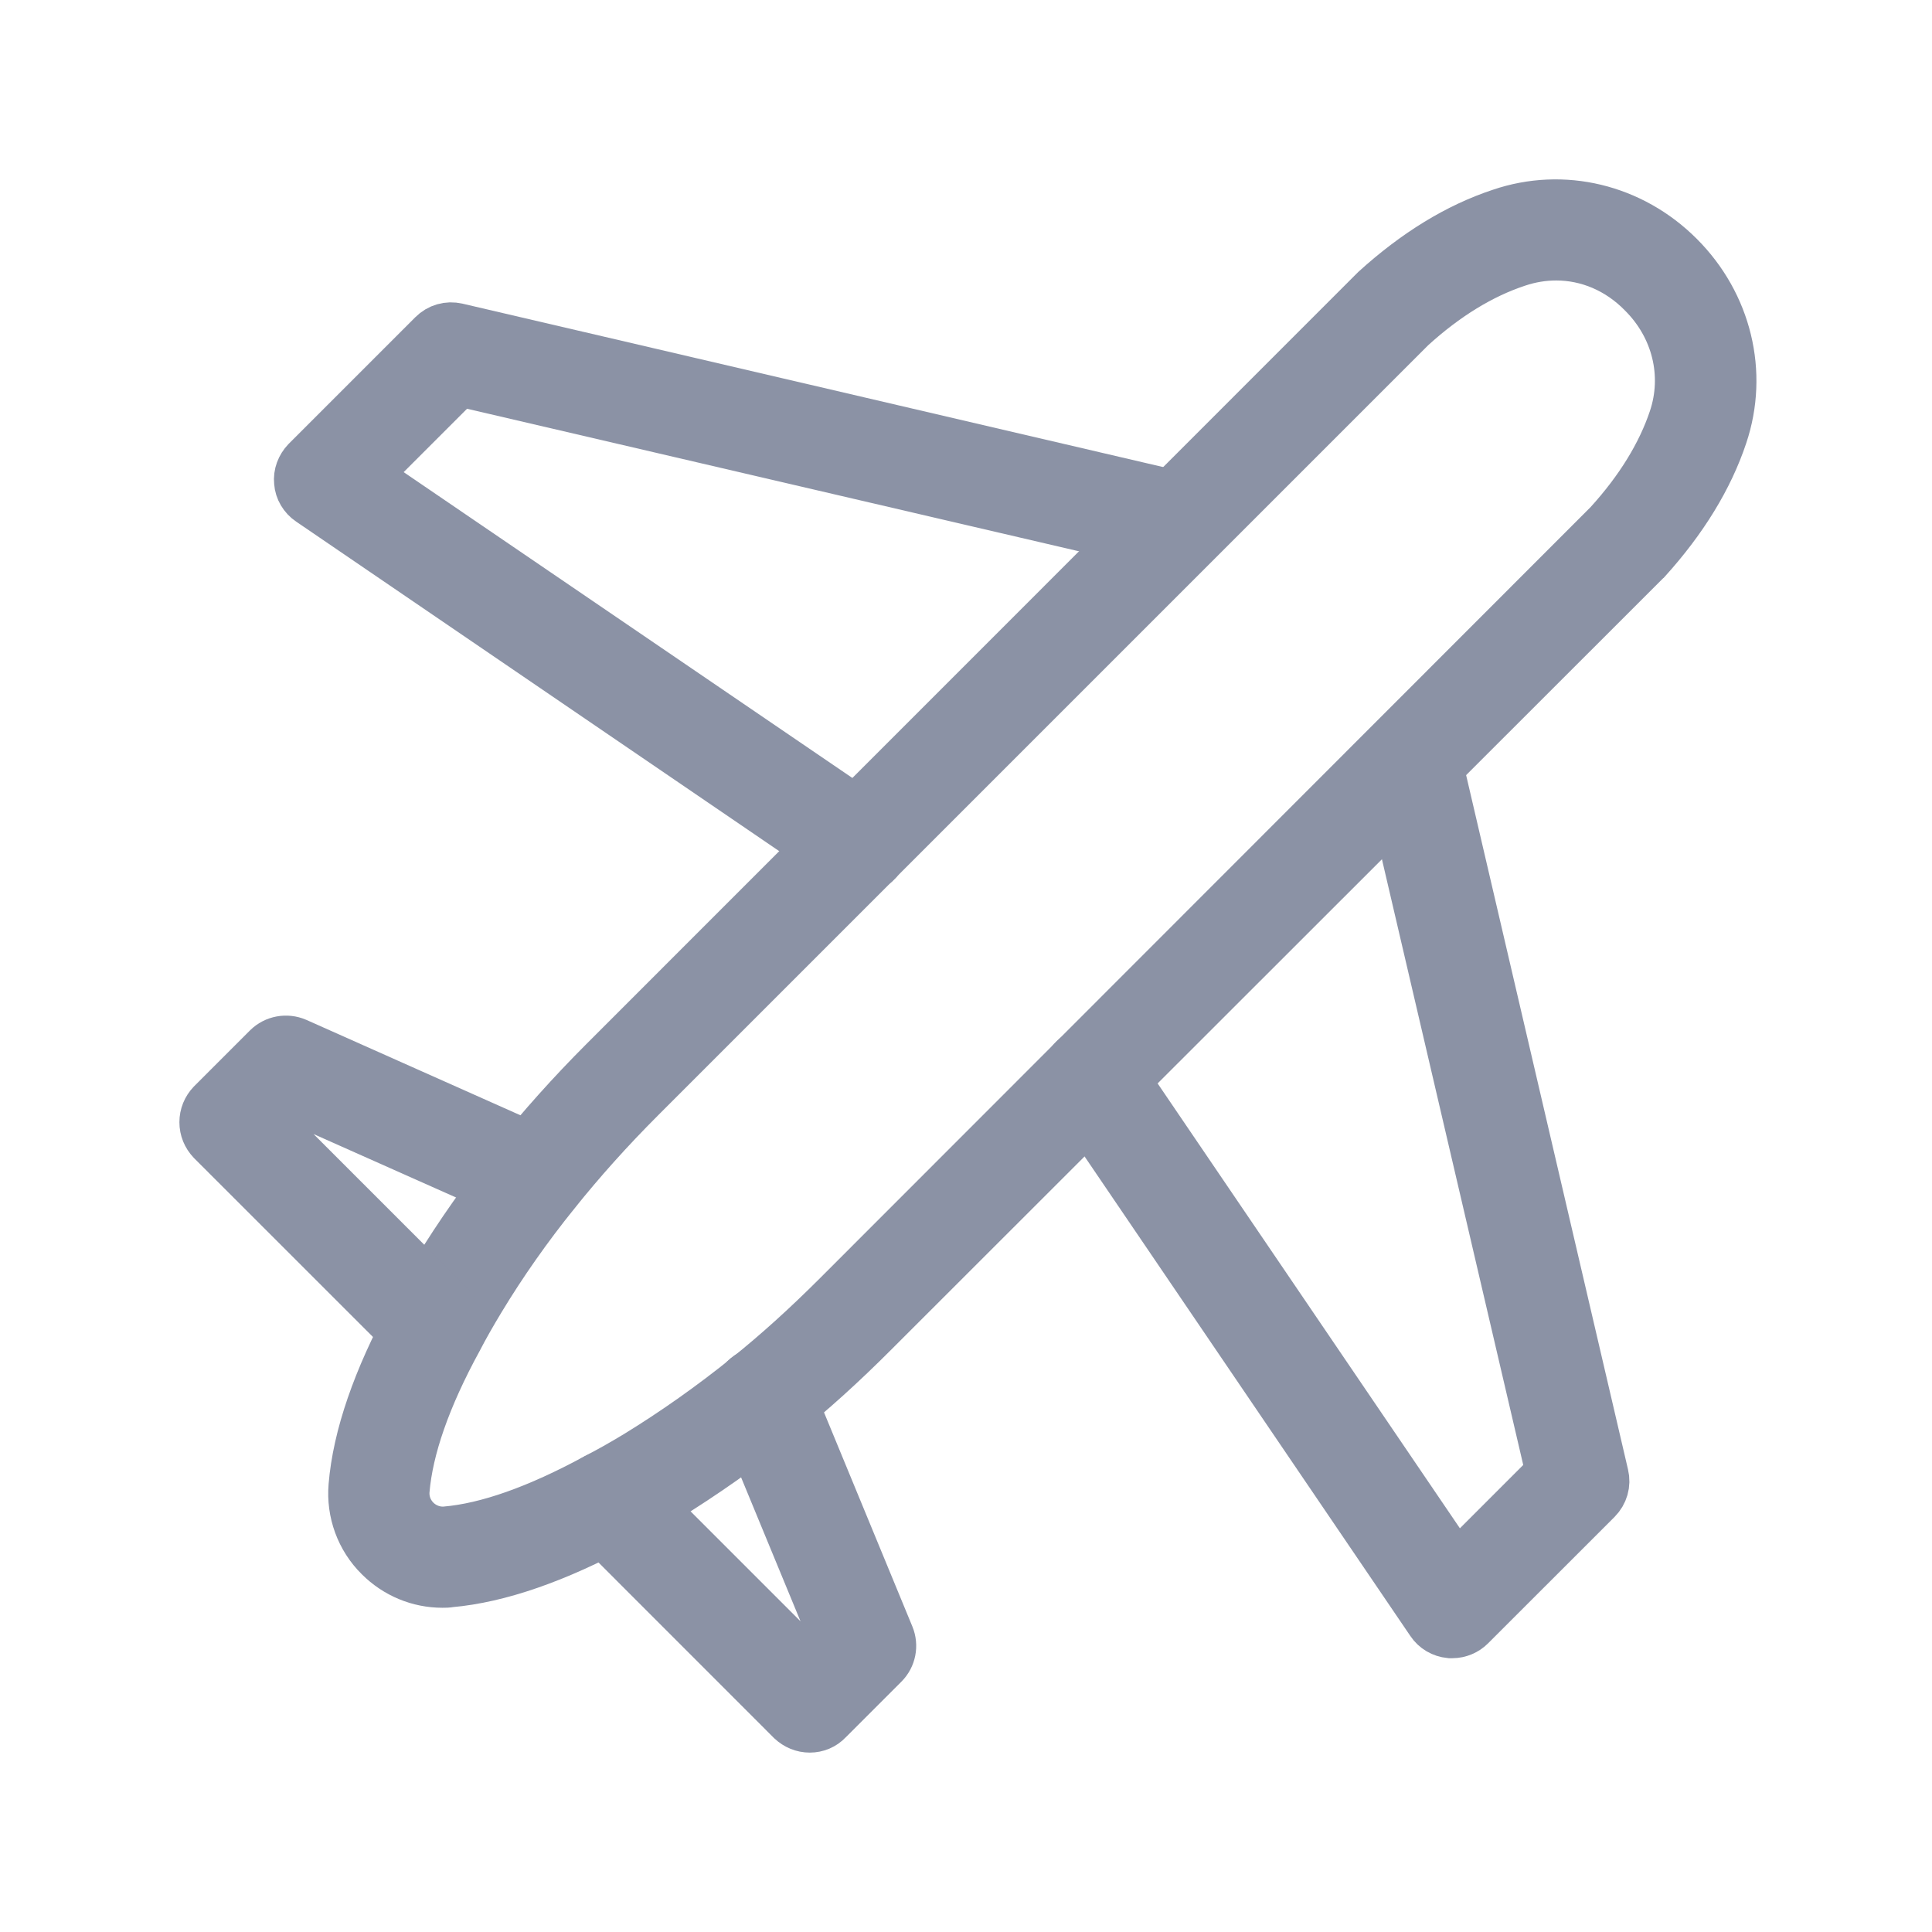 <svg xmlns="http://www.w3.org/2000/svg" width="28" height="28" viewBox="0 0 28 28" fill="none"><path d="M6.412 22.901C6.081 22.901 5.764 22.77 5.526 22.532C5.261 22.271 5.13 21.905 5.161 21.54C5.219 20.834 5.505 20.003 6.009 19.076C6.105 18.89 6.215 18.693 6.357 18.463C6.691 17.915 7.073 17.373 7.49 16.853C7.88 16.367 8.314 15.881 8.779 15.416L19.962 4.23C20.545 3.702 21.144 3.334 21.761 3.13C22.65 2.827 23.625 3.061 24.308 3.744C24.99 4.426 25.228 5.405 24.928 6.297C24.725 6.907 24.356 7.507 23.836 8.083C23.832 8.086 23.829 8.089 23.825 8.093L12.639 19.272C12.174 19.738 11.726 20.144 11.267 20.51C10.74 20.937 10.175 21.333 9.593 21.692C9.369 21.829 9.165 21.943 8.972 22.043C8.045 22.546 7.218 22.832 6.519 22.894C6.484 22.901 6.45 22.901 6.412 22.901ZM22.554 3.665C22.361 3.665 22.168 3.696 21.975 3.761C21.444 3.937 20.924 4.257 20.424 4.712L9.251 15.885C8.803 16.333 8.386 16.798 8.011 17.267C7.611 17.763 7.246 18.283 6.929 18.807C6.798 19.024 6.694 19.207 6.601 19.386C6.136 20.237 5.878 20.978 5.826 21.595C5.812 21.767 5.874 21.936 5.998 22.06C6.122 22.184 6.295 22.247 6.463 22.233C7.073 22.181 7.811 21.919 8.662 21.457C8.848 21.361 9.038 21.254 9.248 21.127C9.806 20.785 10.344 20.403 10.85 19.996C11.288 19.645 11.719 19.255 12.17 18.804L23.343 7.624C23.801 7.121 24.118 6.601 24.291 6.084C24.511 5.429 24.335 4.716 23.832 4.216C23.477 3.854 23.022 3.665 22.554 3.665Z" fill="#8B92A5" stroke="#8B92A5" stroke-width="0.8"></path><path d="M21.048 23.632C21.037 23.632 21.027 23.632 21.017 23.632C20.917 23.622 20.827 23.57 20.772 23.487L15.551 15.802C15.448 15.65 15.486 15.44 15.641 15.337C15.796 15.233 16.003 15.271 16.106 15.426L21.099 22.774L22.516 21.357L20.121 11.091C20.079 10.912 20.19 10.733 20.369 10.691C20.552 10.65 20.727 10.76 20.769 10.94L23.205 21.388C23.233 21.502 23.198 21.619 23.116 21.702L21.282 23.535C21.224 23.594 21.137 23.632 21.048 23.632Z" fill="#8B92A5" stroke="#8B92A5" stroke-width="0.8"></path><path d="M12.439 12.563C12.374 12.563 12.308 12.545 12.25 12.504L4.516 7.228C4.434 7.173 4.378 7.08 4.372 6.983C4.361 6.883 4.399 6.787 4.468 6.714L6.301 4.881C6.384 4.798 6.498 4.764 6.615 4.791L17.064 7.228C17.243 7.269 17.357 7.448 17.312 7.628C17.271 7.807 17.091 7.921 16.912 7.876L6.643 5.484L5.226 6.901L12.632 11.949C12.784 12.053 12.825 12.259 12.718 12.415C12.653 12.511 12.546 12.563 12.439 12.563Z" fill="#8B92A5" stroke="#8B92A5" stroke-width="0.8"></path><path d="M11.736 25C11.646 25 11.564 24.965 11.498 24.904L8.583 21.988C8.452 21.857 8.452 21.647 8.583 21.516C8.714 21.385 8.924 21.385 9.055 21.516L11.733 24.194L12.15 23.777L10.747 20.379C10.678 20.206 10.757 20.013 10.93 19.941C11.099 19.869 11.295 19.951 11.367 20.124L12.853 23.725C12.904 23.849 12.877 23.994 12.78 24.09L11.97 24.9C11.909 24.965 11.826 25 11.736 25Z" fill="#8B92A5" stroke="#8B92A5" stroke-width="0.8"></path><path d="M6.301 19.565C6.215 19.565 6.129 19.534 6.064 19.469L3.096 16.502C3.034 16.436 3 16.354 3 16.264C3 16.174 3.034 16.092 3.096 16.026L3.906 15.216C4.003 15.12 4.151 15.092 4.279 15.147L7.883 16.753C8.052 16.829 8.128 17.026 8.052 17.194C7.976 17.363 7.78 17.439 7.611 17.363L4.213 15.85L3.803 16.26L6.536 18.993C6.667 19.124 6.667 19.334 6.536 19.465C6.474 19.534 6.388 19.565 6.301 19.565Z" fill="#8B92A5" stroke="#8B92A5" stroke-width="0.8"></path></svg>